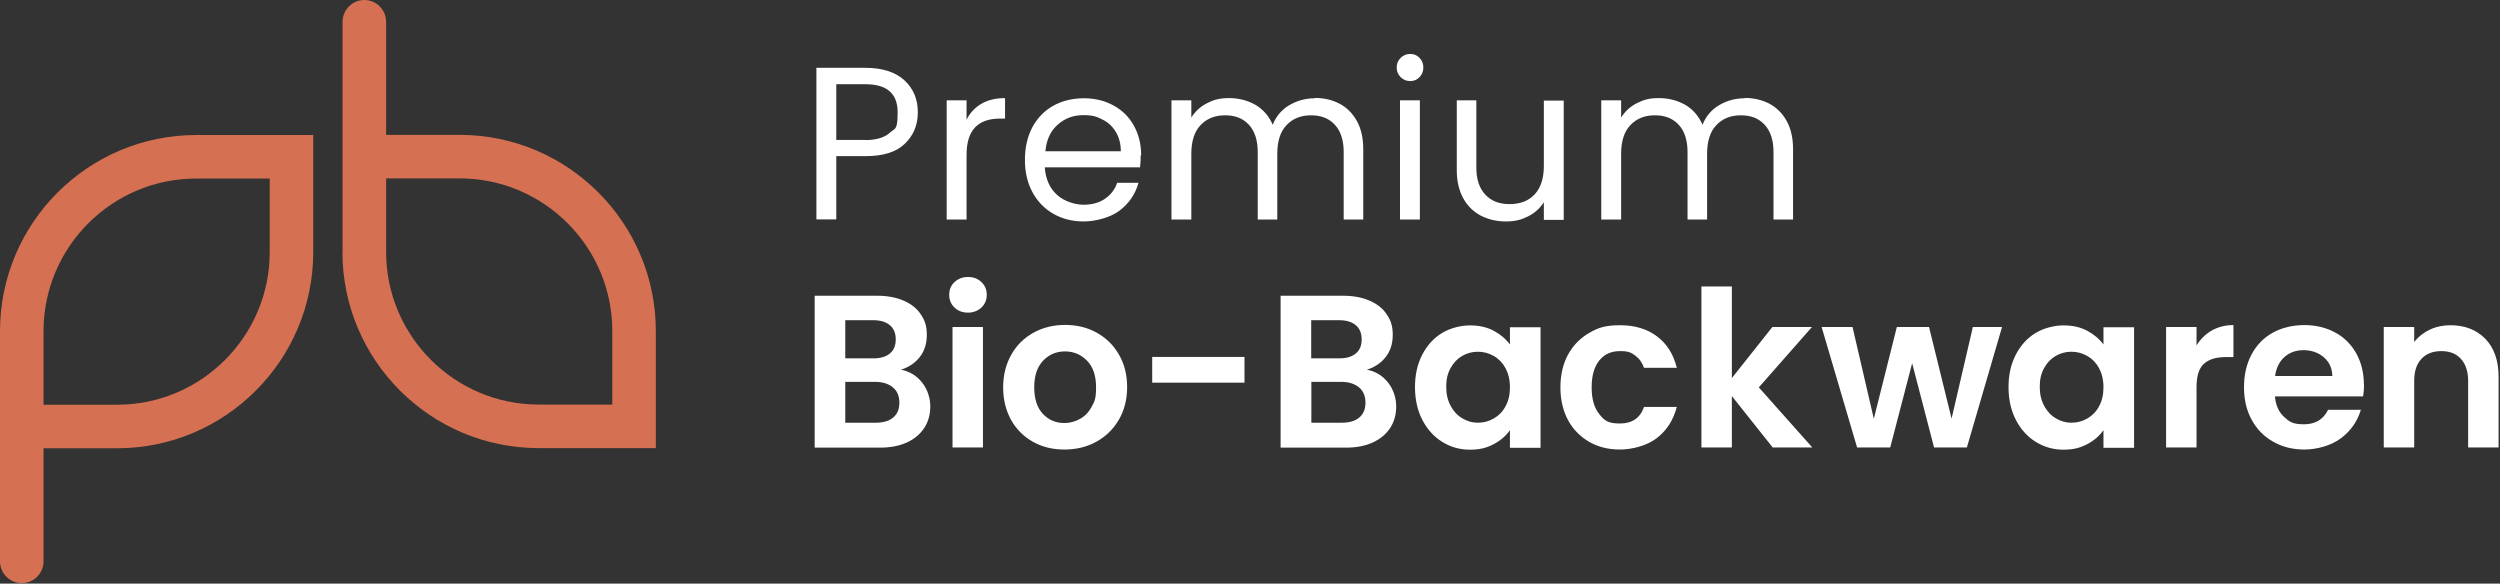 <?xml version="1.0" encoding="UTF-8" standalone="no"?> <svg xmlns="http://www.w3.org/2000/svg" xmlns:xlink="http://www.w3.org/1999/xlink" xmlns:serif="http://www.serif.com/" width="100%" height="100%" viewBox="0 0 1585 370" version="1.1" xml:space="preserve" style="fill-rule:evenodd;clip-rule:evenodd;stroke-linejoin:round;stroke-miterlimit:2;"><rect x="0" y="0" width="1585" height="370" fill="#333333" stroke="none"/> <g transform="matrix(1,0,0,1,-168.4,-352.5)"> <path d="M556.6,609L510,609C456.6,609 413.2,565.6 413.2,512.2L413.2,465.6L459.8,465.6C513.2,465.6 556.6,509 556.6,562.4L556.6,609ZM385.5,512.2C385.5,580.8 441.3,636.6 509.9,636.6L584.2,636.6L584.2,562.4C584.2,493.8 528.4,438 459.8,438L413.2,438L413.2,366.3C413.2,358.7 407,352.5 399.4,352.5C391.8,352.5 385.6,358.7 385.6,366.3L385.6,512.2L385.5,512.2Z" style="fill:rgb(213,112,82);fill-rule:nonzero;"></path> <path d="M339.4,512.3C339.4,565.7 296,609.1 242.6,609.1L196,609.1L196,562.5C196,509.1 239.4,465.7 292.8,465.7L339.4,465.7L339.4,512.3ZM168.4,708.4C168.4,716 174.6,722.2 182.2,722.2C189.8,722.2 196,716 196,708.4L196,636.7L242.6,636.7C311.2,636.7 367,580.9 367,512.3L367,438.1L292.8,438.1C224.2,438.1 168.4,493.9 168.4,562.5L168.4,708.4Z" style="fill:rgb(213,112,82);fill-rule:nonzero;"></path> <path d="M1722.1,558.7C1717.3,558.7 1712.9,559.6 1708.9,561.5C1704.9,563.4 1701.6,566 1699,569.3L1699,559.8L1679.7,559.8L1679.7,636.2L1699,636.2L1699,594C1699,587.9 1700.5,583.3 1703.6,580C1706.7,576.7 1710.9,575.1 1716.2,575.1C1721.5,575.1 1725.6,576.7 1728.6,580C1731.6,583.3 1733.2,587.9 1733.2,594L1733.2,636.2L1752.5,636.2L1752.5,591.4C1752.5,581.1 1749.7,573.1 1744.1,567.3C1738.5,561.6 1731.1,558.7 1722,558.7M1610.8,590.9C1611.5,585.8 1613.5,581.7 1616.8,578.8C1620.1,575.9 1624.1,574.5 1628.9,574.5C1633.7,574.5 1638.2,576 1641.7,579C1645.2,582 1647,586 1647.1,590.9L1610.8,590.9ZM1667.1,596.4C1667.1,589 1665.5,582.4 1662.3,576.6C1659.1,570.9 1654.7,566.4 1648.9,563.3C1643.2,560.2 1636.6,558.6 1629.4,558.6C1622.2,558.6 1615.2,560.2 1609.4,563.4C1603.6,566.6 1599.1,571.2 1595.9,577.2C1592.7,583.2 1591.1,590.1 1591.1,598C1591.1,605.9 1592.7,612.7 1596,618.7C1599.3,624.7 1603.8,629.3 1609.7,632.6C1615.5,635.9 1622.1,637.5 1629.5,637.5C1636.9,637.5 1646.3,635.1 1652.5,630.4C1658.8,625.7 1663,619.6 1665.2,612.3L1644.4,612.3C1641.4,618.5 1636.3,621.5 1629.1,621.5C1621.9,621.5 1619.9,619.9 1616.5,616.8C1613.1,613.7 1611.2,609.4 1610.7,603.8L1666.6,603.8C1667,601.6 1667.2,599.1 1667.2,596.4M1561,571.7L1561,559.8L1541.7,559.8L1541.7,636.2L1561,636.2L1561,598.1C1561,591 1562.5,586.1 1565.6,583.2C1568.7,580.4 1573.3,578.9 1579.3,578.9L1584.4,578.9L1584.4,558.6C1579.2,558.6 1574.7,559.8 1570.7,562C1566.7,564.3 1563.5,567.5 1561,571.5M1502,598C1502,602.7 1501.1,606.7 1499.2,610.1C1497.4,613.5 1494.9,616 1491.8,617.8C1488.7,619.6 1485.3,620.5 1481.7,620.5C1478.1,620.5 1474.9,619.6 1471.8,617.7C1468.7,615.9 1466.2,613.2 1464.4,609.8C1462.5,606.3 1461.6,602.3 1461.6,597.7C1461.6,593.1 1462.5,589.1 1464.4,585.8C1466.3,582.4 1468.7,579.9 1471.8,578.1C1474.8,576.4 1478.1,575.5 1481.7,575.5C1485.3,575.5 1488.6,576.4 1491.8,578.2C1494.9,580 1497.4,582.6 1499.2,585.9C1501,589.3 1502,593.3 1502,598M1441.8,597.8C1441.8,605.6 1443.3,612.5 1446.4,618.6C1449.5,624.6 1453.7,629.3 1459,632.6C1464.3,635.9 1470.2,637.6 1476.6,637.6C1483,637.6 1487.3,636.4 1491.7,634.1C1496.1,631.8 1499.5,628.8 1502,625.2L1502,636.4L1521.4,636.4L1521.4,560L1502,560L1502,570.9C1499.4,567.4 1496,564.5 1491.7,562.2C1487.4,559.9 1482.4,558.8 1476.7,558.8C1471,558.8 1464.3,560.4 1459,563.6C1453.7,566.8 1449.5,571.4 1446.4,577.4C1443.3,583.4 1441.8,590.2 1441.8,598M1419.2,559.8L1405.7,617.9L1391.4,559.8L1371,559.8L1356.4,618L1342.9,559.8L1323.3,559.8L1345.8,636.2L1366.8,636.2L1380.7,582.8L1394.6,636.2L1415.4,636.2L1437.7,559.8L1419.2,559.8ZM1317.4,636.2L1283.5,598.1L1317.2,559.8L1292.1,559.8L1266.4,592.2L1266.4,534.1L1247.1,534.1L1247.1,636.2L1266.4,636.2L1266.4,603.6L1292.3,636.2L1317.4,636.2ZM1157.7,598C1157.7,605.9 1159.3,612.8 1162.5,618.8C1165.7,624.7 1170.2,629.3 1175.9,632.6C1181.6,635.9 1188.1,637.5 1195.5,637.5C1202.9,637.5 1212.7,635.1 1218.9,630.2C1225.2,625.3 1229.3,618.8 1231.5,610.5L1210.7,610.5C1208.3,617.5 1203.2,621 1195.4,621C1187.6,621 1185.5,619 1182.3,615C1179.1,611 1177.5,605.4 1177.5,598.1C1177.5,590.8 1179.1,585.1 1182.3,581.1C1185.5,577.1 1189.9,575.1 1195.4,575.1C1200.9,575.1 1202.5,576 1205.1,577.9C1207.7,579.8 1209.6,582.4 1210.7,585.7L1231.5,585.7C1229.4,577.1 1225.2,570.5 1219,565.8C1212.8,561.1 1205,558.7 1195.5,558.7C1186,558.7 1181.6,560.3 1175.9,563.6C1170.2,566.9 1165.7,571.5 1162.5,577.4C1159.3,583.3 1157.7,590.3 1157.7,598.2M1125.7,598C1125.7,602.7 1124.8,606.7 1122.9,610.1C1121.1,613.5 1118.6,616 1115.5,617.8C1112.4,619.6 1109,620.5 1105.4,620.5C1101.8,620.5 1098.6,619.6 1095.5,617.7C1092.4,615.9 1089.9,613.2 1088.1,609.8C1086.2,606.3 1085.3,602.3 1085.3,597.7C1085.3,593.1 1086.2,589.1 1088.1,585.8C1090,582.4 1092.4,579.9 1095.5,578.1C1098.5,576.4 1101.8,575.5 1105.4,575.5C1109,575.5 1112.3,576.4 1115.5,578.2C1118.6,580 1121.1,582.6 1122.9,585.9C1124.7,589.3 1125.7,593.3 1125.7,598M1065.5,597.8C1065.5,605.6 1067,612.5 1070.1,618.6C1073.2,624.6 1077.4,629.3 1082.7,632.6C1088,635.9 1093.8,637.6 1100.3,637.6C1106.8,637.6 1111,636.4 1115.4,634.1C1119.8,631.8 1123.2,628.8 1125.7,625.2L1125.7,636.4L1145.1,636.4L1145.1,560L1125.7,560L1125.7,570.9C1123.1,567.4 1119.7,564.5 1115.4,562.2C1111.1,559.9 1106.1,558.8 1100.4,558.8C1094.7,558.8 1088,560.4 1082.7,563.6C1077.4,566.8 1073.2,571.4 1070.1,577.4C1067,583.4 1065.5,590.2 1065.5,598M1019.2,620.5L999.8,620.5L999.8,594.6L1018.8,594.6C1023.5,594.6 1027.2,595.8 1030,598.1C1032.8,600.4 1034.1,603.7 1034.1,607.8C1034.1,611.9 1032.8,615 1030.2,617.2C1027.6,619.4 1023.9,620.5 1019.2,620.5M999.7,555.5L1017.4,555.5C1022,555.5 1025.5,556.6 1028,558.7C1030.5,560.8 1031.7,563.8 1031.7,567.7C1031.7,571.6 1030.5,574.5 1028,576.6C1025.5,578.7 1022,579.7 1017.4,579.7L999.7,579.7L999.7,555.5ZM1035,586.9C1040,585.3 1043.9,582.7 1046.9,578.9C1049.9,575.1 1051.4,570.4 1051.4,564.8C1051.4,559.2 1050.2,555.7 1047.7,552C1045.3,548.2 1041.7,545.3 1036.9,543.2C1032.2,541.1 1026.5,540 1020,540L980.3,540L980.3,636.3L1021.8,636.3C1028.3,636.3 1034,635.2 1038.8,633C1043.6,630.8 1047.2,627.7 1049.8,623.8C1052.3,619.9 1053.6,615.4 1053.6,610.2C1053.6,605 1051.9,599.4 1048.4,595C1044.9,590.6 1040.4,587.9 1035,586.9M898.9,595.1L957.4,595.1L957.4,578.8L898.9,578.8L898.9,595.1ZM843.2,620.7C837.7,620.7 833.1,618.7 829.5,614.8C825.9,610.9 824.1,605.3 824.1,598C824.1,590.7 826,585.1 829.7,581.2C833.4,577.3 838,575.3 843.6,575.3C849.2,575.3 853.8,577.3 857.6,581.2C861.4,585.1 863.3,590.7 863.3,598C863.3,605.3 862.4,607 860.5,610.4C858.7,613.8 856.2,616.4 853.1,618.1C850,619.8 846.7,620.7 843.2,620.7M843.2,637.5C850.6,637.5 857.4,635.9 863.4,632.6C869.4,629.3 874.2,624.7 877.7,618.7C881.2,612.7 883,605.8 883,598C883,590.2 881.3,583.3 877.8,577.3C874.4,571.3 869.6,566.7 863.7,563.4C857.7,560.1 851.1,558.5 843.7,558.5C836.3,558.5 829.7,560.1 823.7,563.4C817.7,566.7 813,571.3 809.6,577.3C806.2,583.3 804.4,590.2 804.4,598C804.4,605.8 806.1,612.7 809.4,618.7C812.8,624.7 817.4,629.3 823.3,632.6C829.2,635.9 835.8,637.5 843.2,637.5M772.3,636.2L791.6,636.2L791.6,559.8L772.3,559.8L772.3,636.2ZM782.1,550.7C785.5,550.7 788.3,549.6 790.6,547.5C792.9,545.3 794,542.7 794,539.4C794,536.1 792.9,533.5 790.6,531.3C788.3,529.1 785.5,528.1 782.1,528.1C778.7,528.1 775.9,529.2 773.6,531.3C771.3,533.5 770.2,536.1 770.2,539.4C770.2,542.7 771.3,545.3 773.6,547.5C775.9,549.7 778.7,550.7 782.1,550.7M723.7,620.5L704.3,620.5L704.3,594.6L723.3,594.6C728,594.6 731.7,595.8 734.5,598.1C737.3,600.4 738.6,603.7 738.6,607.8C738.6,611.9 737.3,615 734.7,617.2C732.1,619.4 728.4,620.5 723.7,620.5M704.3,555.5L722,555.5C726.6,555.5 730.1,556.6 732.6,558.7C735.1,560.8 736.3,563.8 736.3,567.7C736.3,571.6 735.1,574.5 732.6,576.6C730.1,578.7 726.6,579.7 722,579.7L704.3,579.7L704.3,555.5ZM739.6,586.9C744.6,585.3 748.5,582.7 751.5,578.9C754.5,575.1 756,570.4 756,564.8C756,559.2 754.8,555.7 752.3,552C749.9,548.2 746.3,545.3 741.5,543.2C736.8,541.1 731.1,540 724.6,540L684.9,540L684.9,636.3L726.4,636.3C732.9,636.3 738.6,635.2 743.4,633C748.2,630.8 751.8,627.7 754.4,623.8C756.9,619.9 758.2,615.4 758.2,610.2C758.2,605 756.5,599.4 753,595C749.5,590.6 745,587.9 739.6,586.9" style="fill:white;fill-rule:nonzero;"></path> <path d="M1274.6,414.8C1268.6,414.8 1263.2,416.3 1258.3,419.2C1253.4,422.1 1249.9,426.3 1247.8,431.6C1245.4,426.1 1241.8,421.9 1236.9,419C1232,416.2 1226.4,414.7 1220.1,414.7C1213.8,414.7 1210.4,415.8 1206.2,417.9C1202,420 1198.7,423.1 1196.2,427L1196.2,416.1L1183.6,416.1L1183.6,491.7L1196.2,491.7L1196.2,450C1196.2,442.1 1198.1,436 1202,431.9C1205.9,427.7 1211.1,425.6 1217.6,425.6C1224.1,425.6 1229,427.6 1232.7,431.6C1236.4,435.6 1238.3,441.4 1238.3,448.9L1238.3,491.7L1250.7,491.7L1250.7,450C1250.7,442.1 1252.6,436 1256.5,431.9C1260.4,427.7 1265.6,425.6 1272.1,425.6C1278.6,425.6 1283.5,427.6 1287.2,431.6C1290.9,435.6 1292.8,441.4 1292.8,448.9L1292.8,491.7L1305.2,491.7L1305.2,447.1C1305.2,440.1 1303.9,434.2 1301.2,429.3C1298.5,424.4 1294.9,420.8 1290.3,418.3C1285.7,415.9 1280.5,414.6 1274.6,414.6M1147.2,416.1L1147.2,457.6C1147.2,465.5 1145.3,471.5 1141.4,475.7C1137.5,479.9 1132.2,481.9 1125.5,481.9C1118.8,481.9 1113.8,479.9 1110.1,475.9C1106.3,471.9 1104.4,466.2 1104.4,458.7L1104.4,416.1L1092,416.1L1092,460.4C1092,467.4 1093.4,473.3 1096.1,478.2C1098.8,483.1 1102.5,486.7 1107.2,489.2C1111.9,491.6 1117.2,492.9 1123.1,492.9C1129,492.9 1133,491.8 1137.2,489.7C1141.5,487.5 1144.8,484.5 1147.2,480.7L1147.2,491.9L1159.8,491.9L1159.8,416.3L1147.2,416.3L1147.2,416.1ZM1056,491.7L1068.6,491.7L1068.6,416.1L1056,416.1L1056,491.7ZM1062.5,403.9C1064.8,403.9 1066.8,403.1 1068.4,401.4C1070,399.7 1070.8,397.7 1070.8,395.3C1070.8,392.9 1070,390.9 1068.4,389.2C1066.8,387.5 1064.8,386.7 1062.5,386.7C1060.2,386.7 1058.1,387.5 1056.4,389.2C1054.7,390.9 1053.9,392.9 1053.9,395.3C1053.9,397.7 1054.7,399.7 1056.4,401.4C1058.1,403.1 1060.1,403.9 1062.5,403.9M1002.1,414.8C996.1,414.8 990.7,416.3 985.8,419.2C980.9,422.1 977.4,426.3 975.3,431.6C972.9,426.1 969.3,421.9 964.4,419C959.5,416.2 953.9,414.7 947.6,414.7C941.3,414.7 937.9,415.8 933.7,417.9C929.5,420 926.2,423.1 923.7,427L923.7,416.1L911.1,416.1L911.1,491.7L923.7,491.7L923.7,450C923.7,442.1 925.6,436 929.5,431.9C933.4,427.7 938.6,425.6 945.1,425.6C951.6,425.6 956.5,427.6 960.2,431.6C963.9,435.6 965.8,441.4 965.8,448.9L965.8,491.7L978.2,491.7L978.2,450C978.2,442.1 980.1,436 984,431.9C987.9,427.7 993.1,425.6 999.6,425.6C1006.1,425.6 1011,427.6 1014.7,431.6C1018.4,435.6 1020.3,441.4 1020.3,448.9L1020.3,491.7L1032.7,491.7L1032.7,447.1C1032.7,440.1 1031.4,434.2 1028.7,429.3C1026,424.4 1022.4,420.8 1017.8,418.3C1013.2,415.9 1008,414.6 1002.1,414.6M878.9,448.4L831.2,448.4C831.8,441.2 834.4,435.6 838.9,431.6C843.4,427.6 848.8,425.5 855.1,425.5C861.4,425.5 863.5,426.4 867.2,428.2C870.9,430 873.7,432.6 875.8,436.1C877.9,439.5 879,443.7 879,448.4M891.9,451C891.9,444.1 890.4,437.9 887.4,432.4C884.4,426.9 880.2,422.6 874.6,419.5C869.1,416.4 862.7,414.8 855.6,414.8C848.5,414.8 841.7,416.4 836.1,419.6C830.4,422.8 826.1,427.3 822.9,433.2C819.8,439.1 818.2,445.9 818.2,453.8C818.2,461.7 819.8,468.5 823,474.4C826.2,480.3 830.7,484.9 836.3,488.1C842,491.3 848.4,492.9 855.5,492.9C862.6,492.9 872.1,490.6 878.1,486.1C884.2,481.5 888.2,475.6 890.2,468.4L876.7,468.4C875.2,472.6 872.7,476 869,478.5C865.4,481 860.8,482.3 855.4,482.3C850,482.3 843.1,480.2 838.5,476C833.9,471.8 831.3,466 830.8,458.6L891.2,458.6C891.5,455.9 891.6,453.4 891.6,451M781.2,428.4L781.2,416.1L768.6,416.1L768.6,491.7L781.2,491.7L781.2,450.6C781.2,435.3 788.2,427.7 802.3,427.7L805.6,427.7L805.6,414.7C799.7,414.7 794.7,415.9 790.6,418.3C786.5,420.7 783.4,424 781.2,428.4M717.1,441.2L698.6,441.2L698.6,405.9L717.1,405.9C730.7,405.9 737.5,411.8 737.5,423.7C737.5,435.6 735.8,433.6 732.5,436.7C729.2,439.7 724,441.3 717.1,441.3M750.3,423.7C750.3,415.4 747.5,408.7 741.8,403.4C736.1,398.2 727.9,395.5 717,395.5L686,395.5L686,491.6L698.6,491.6L698.6,451.5L717.1,451.5C728.3,451.5 736.7,448.9 742.1,443.6C747.6,438.3 750.3,431.7 750.3,423.7" style="fill:white;fill-rule:nonzero;"></path> </g> </svg> 